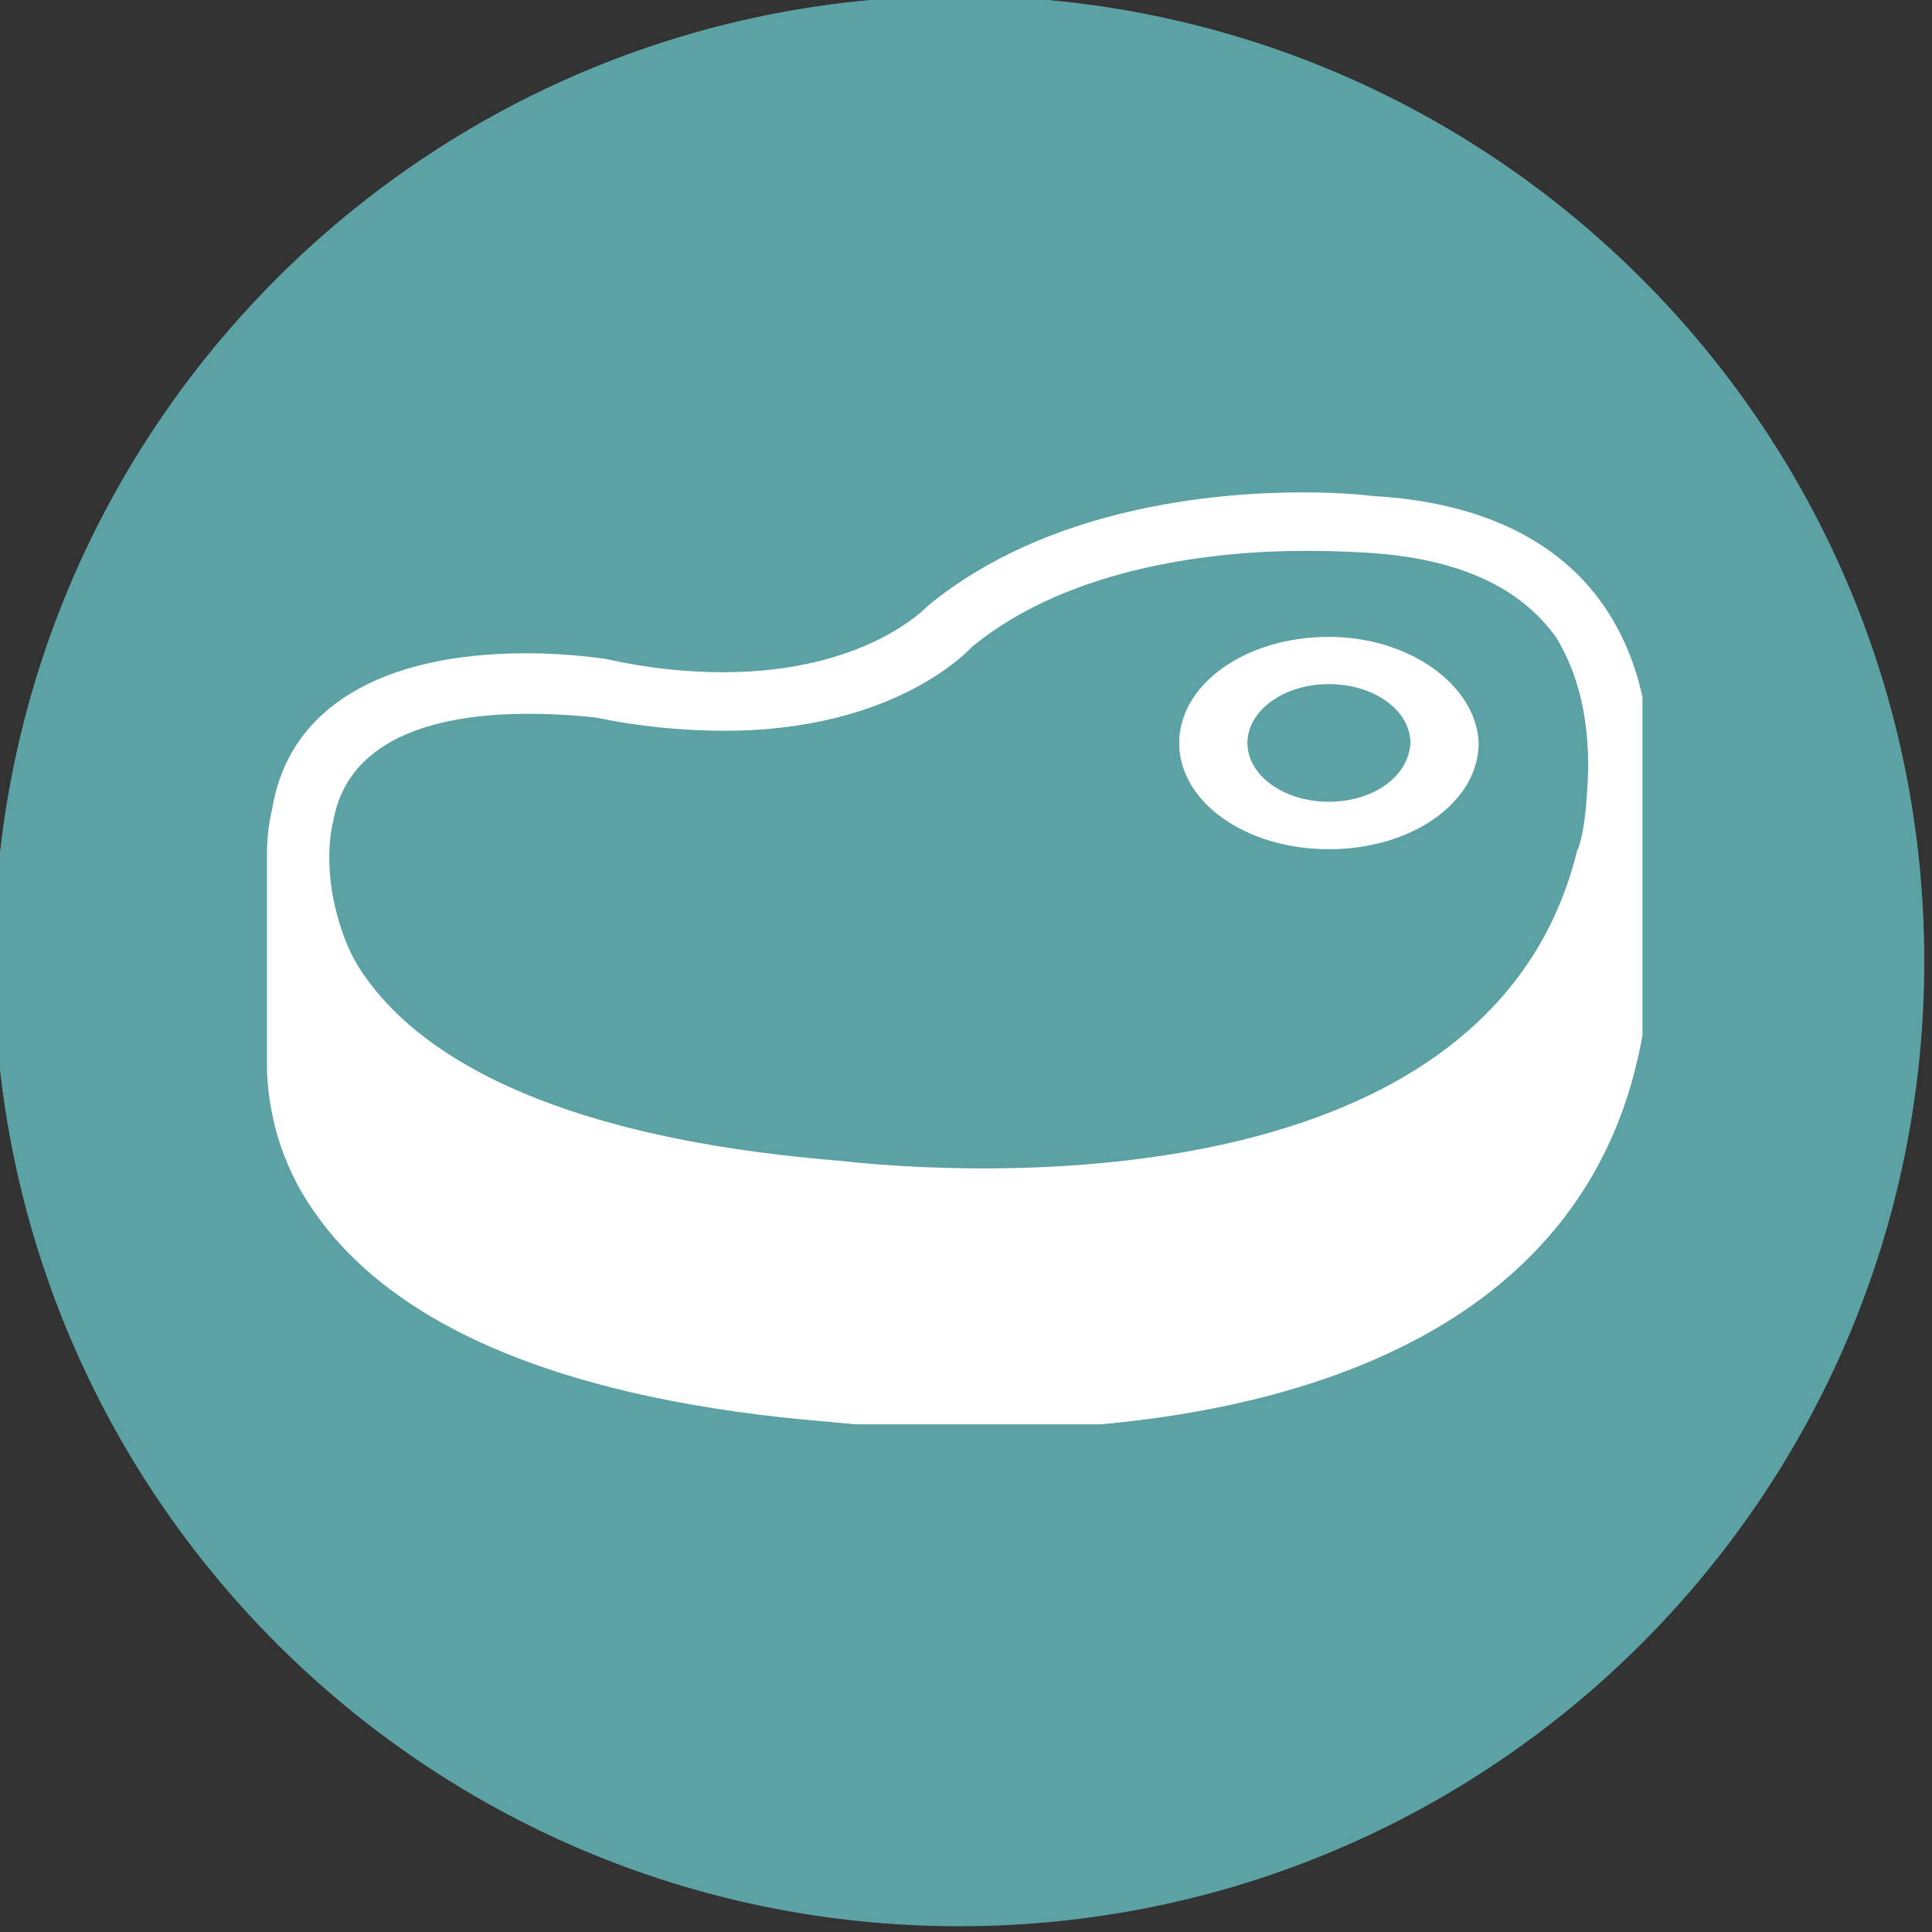 <?xml version="1.0" encoding="UTF-8" standalone="no"?>
<!-- Created with Inkscape (http://www.inkscape.org/) -->

<svg
   width="17.413mm"
   height="17.413mm"
   viewBox="0 0 17.413 17.413"
   version="1.1"
   id="svg1"
   xmlns="http://www.w3.org/2000/svg"
   xmlns:svg="http://www.w3.org/2000/svg">
  <rect x="0" y="0" width="17.413" height="17.413" fill="#333333" stroke="none"/>
  <defs
     id="defs1">
    <clipPath
       id="095e30bb02">
      <path
         d="m 226.723,347.184 h 49.422 v 49.418 h -49.422 z m 0,0"
         clip-rule="nonzero"
         id="path89" />
    </clipPath>
    <clipPath
       id="9faed01c83">
      <path
         d="m 251.434,347.184 c -13.648,0 -24.711,11.062 -24.711,24.707 0,13.648 11.062,24.711 24.711,24.711 13.645,0 24.711,-11.062 24.711,-24.711 0,-13.645 -11.066,-24.707 -24.711,-24.707 z m 0,0"
         clip-rule="nonzero"
         id="path90" />
    </clipPath>
    <clipPath
       id="3a2f4cdd46">
      <path
         d="m 226.723,347.184 h 49.41 v 49.41 h -49.41 z m 0,0"
         clip-rule="nonzero"
         id="path91" />
    </clipPath>
    <clipPath
       id="0b2d5415b0">
      <path
         d="m 251.43,347.184 c -13.645,0 -24.707,11.059 -24.707,24.703 0,13.645 11.062,24.707 24.707,24.707 13.645,0 24.703,-11.062 24.703,-24.707 0,-13.645 -11.059,-24.703 -24.703,-24.703 z m 0,0"
         clip-rule="nonzero"
         id="path92" />
    </clipPath>
    <clipPath
       id="f764522e4b">
      <path
         d="m 251,379 h 8.547 v 9.391 H 251 Z m 0,0"
         clip-rule="nonzero"
         id="path93" />
    </clipPath>
    <clipPath
       id="f0501ea778">
      <path
         d="M 241.562,379 H 250 v 9.391 h -8.438 z m 0,0"
         clip-rule="nonzero"
         id="path94" />
    </clipPath>
    <clipPath
       id="7ac0b6dc4d">
      <path
         d="M 241.562,373 H 250 v 10 h -8.438 z m 0,0"
         clip-rule="nonzero"
         id="path95" />
    </clipPath>
    <clipPath
       id="ab27bf76da">
      <path
         d="m 251,373 h 8.547 v 10 H 251 Z m 0,0"
         clip-rule="nonzero"
         id="path96" />
    </clipPath>
    <clipPath
       id="8ee8e48a45">
      <path
         d="m 251,366 h 8.547 v 10 H 251 Z m 0,0"
         clip-rule="nonzero"
         id="path97" />
    </clipPath>
    <clipPath
       id="5240f69d91">
      <path
         d="M 241.562,366 H 250 v 10 h -8.438 z m 0,0"
         clip-rule="nonzero"
         id="path98" />
    </clipPath>
    <clipPath
       id="45fbbf0d32">
      <path
         d="M 241.562,359 H 250 v 11 h -8.438 z m 0,0"
         clip-rule="nonzero"
         id="path99" />
    </clipPath>
    <clipPath
       id="25fc6407f1">
      <path
         d="m 251,359 h 8.547 v 11 H 251 Z m 0,0"
         clip-rule="nonzero"
         id="path100" />
    </clipPath>
    <clipPath
       id="b3e08be5f7">
      <path
         d="m 247,353.172 h 7 V 364 h -7 z m 0,0"
         clip-rule="nonzero"
         id="path101" />
    </clipPath>
    <clipPath
       id="77fa5cbf6e">
      <path
         d="m 159.863,225.047 h 49.422 v 49.418 h -49.422 z m 0,0"
         clip-rule="nonzero"
         id="path20" />
    </clipPath>
    <clipPath
       id="df79fb1696">
      <path
         d="m 184.574,225.047 c -13.648,0 -24.711,11.062 -24.711,24.707 0,13.648 11.062,24.711 24.711,24.711 13.645,0 24.711,-11.062 24.711,-24.711 0,-13.645 -11.066,-24.707 -24.711,-24.707 z m 0,0"
         clip-rule="nonzero"
         id="path21" />
    </clipPath>
    <clipPath
       id="94b24e5e65">
      <path
         d="m 159.863,225.047 h 49.41 v 49.41 h -49.41 z m 0,0"
         clip-rule="nonzero"
         id="path22" />
    </clipPath>
    <clipPath
       id="770102d6cf">
      <path
         d="m 184.57,225.047 c -13.645,0 -24.707,11.059 -24.707,24.703 0,13.645 11.062,24.707 24.707,24.707 13.645,0 24.703,-11.062 24.703,-24.707 0,-13.645 -11.059,-24.703 -24.703,-24.703 z m 0,0"
         clip-rule="nonzero"
         id="path23" />
    </clipPath>
    <clipPath
       id="9ebdcf6cb3">
      <path
         d="m 185,259 h 9.301 v 9.547 H 185 Z m 0,0"
         clip-rule="nonzero"
         id="path24" />
    </clipPath>
    <clipPath
       id="e517b917b7">
      <path
         d="M 174.816,259 H 184 v 9.547 h -9.184 z m 0,0"
         clip-rule="nonzero"
         id="path25" />
    </clipPath>
    <clipPath
       id="faab46ca32">
      <path
         d="M 174.816,252 H 184 v 11 h -9.184 z m 0,0"
         clip-rule="nonzero"
         id="path26" />
    </clipPath>
    <clipPath
       id="77eb5931c3">
      <path
         d="m 185,252 h 9.301 v 11 H 185 Z m 0,0"
         clip-rule="nonzero"
         id="path27" />
    </clipPath>
    <clipPath
       id="617f430cb8">
      <path
         d="m 185,245 h 9.301 v 11 H 185 Z m 0,0"
         clip-rule="nonzero"
         id="path28" />
    </clipPath>
    <clipPath
       id="a8e1e7af7a">
      <path
         d="M 174.816,245 H 184 v 11 h -9.184 z m 0,0"
         clip-rule="nonzero"
         id="path29" />
    </clipPath>
    <clipPath
       id="5fbcaee609">
      <path
         d="M 174.816,238 H 184 v 11 h -9.184 z m 0,0"
         clip-rule="nonzero"
         id="path30" />
    </clipPath>
    <clipPath
       id="1125e73c46">
      <path
         d="m 185,238 h 9.301 v 11 H 185 Z m 0,0"
         clip-rule="nonzero"
         id="path31" />
    </clipPath>
    <clipPath
       id="13c5a6d3fd">
      <path
         d="m 181,231.078 h 7 V 243 h -7 z m 0,0"
         clip-rule="nonzero"
         id="path32" />
    </clipPath>
    <clipPath
       id="2518d62476">
      <path
         d="M 159.891,105.203 H 209.312 V 154.625 h -49.422 z m 0,0"
         clip-rule="nonzero"
         id="path64" />
    </clipPath>
    <clipPath
       id="f5571102c5">
      <path
         d="m 184.602,105.203 c -13.648,0 -24.711,11.062 -24.711,24.711 0,13.648 11.062,24.711 24.711,24.711 13.648,0 24.711,-11.062 24.711,-24.711 0,-13.648 -11.062,-24.711 -24.711,-24.711 z m 0,0"
         clip-rule="nonzero"
         id="path65" />
    </clipPath>
    <clipPath
       id="19c76aa879">
      <path
         d="m 159.891,105.203 h 49.414 v 49.41 h -49.414 z m 0,0"
         clip-rule="nonzero"
         id="path66" />
    </clipPath>
    <clipPath
       id="9b3ac77615">
      <path
         d="m 184.598,105.203 c -13.645,0 -24.707,11.062 -24.707,24.707 0,13.645 11.062,24.703 24.707,24.703 13.645,0 24.707,-11.059 24.707,-24.703 0,-13.645 -11.062,-24.707 -24.707,-24.707 z m 0,0"
         clip-rule="nonzero"
         id="path67" />
    </clipPath>
    <clipPath
       id="3e6040dd85">
      <path
         d="m 166.879,117.797 h 35.219 v 23.977 h -35.219 z m 0,0"
         clip-rule="nonzero"
         id="path68" />
    </clipPath>
  </defs>
  <g
     id="layer1"
     transform="translate(-19.579,-49.742)">
    <g
       clip-path="url(#2518d62476)"
       id="g307"
       transform="matrix(0.352,0,0,0.352,-36.756,12.675)">
      <g
         clip-path="url(#f5571102c5)"
         id="g306">
        <path
           fill="#5ca1a4"
           d="M 159.891,105.203 H 209.312 V 154.625 h -49.422 z m 0,0"
           fill-opacity="1"
           fill-rule="nonzero"
           id="path306" />
      </g>
    </g>
    <g
       clip-path="url(#19c76aa879)"
       id="g309"
       transform="matrix(0.352,0,0,0.352,-36.756,12.675)">
      <g
         clip-path="url(#9b3ac77615)"
         id="g308">
        <path
           stroke-linecap="butt"
           transform="matrix(0.749,0,0,0.749,159.891,105.204)"
           fill="none"
           stroke-linejoin="miter"
           d="m 32.97,-5.43721e-4 c -18.208,0 -32.97,14.762 -32.97,32.97 0,18.208 14.762,32.965 32.97,32.965 18.208,0 32.97,-14.757 32.97,-32.965 0,-18.208 -14.762,-32.97 -32.97,-32.97 z m 0,0"
           stroke="#5ca1a4"
           stroke-width="6"
           stroke-opacity="1"
           stroke-miterlimit="4"
           id="path307" />
      </g>
    </g>
    <g
       clip-path="url(#3e6040dd85)"
       id="g310"
       transform="matrix(0.352,0,0,0.352,-36.756,12.675)">
      <path
         fill="#ffffff"
         d="m 202.273,125.18 c 0.047,-1.309 -0.195,-2.957 -1.164,-4.363 -1.164,-1.695 -3.199,-2.664 -5.914,-2.812 0,0 -0.68,-0.094 -1.797,-0.094 -2.277,0 -6.543,0.387 -9.598,2.906 -0.051,0.051 -1.602,1.699 -5.238,1.699 -0.922,0 -1.938,-0.098 -3.004,-0.34 -0.051,0 -0.875,-0.145 -2.039,-0.145 -3.73,0 -6.059,1.406 -6.496,3.926 0,0.047 -0.145,0.484 -0.145,1.211 v -0.047 5.625 c 0.047,0.969 0.289,2.277 1.211,3.586 2.086,3.008 6.547,4.848 13.238,5.383 0.047,0 1.598,0.195 3.828,0.195 5.383,0 14.789,-1.215 16.777,-9.312 0,-0.047 0.242,-0.824 0.289,-1.938 h 0.051 z m -1.602,0.535 c -0.047,0.773 -0.191,1.309 -0.242,1.355 -2.473,10.137 -18.762,7.953 -18.91,7.953 -7.758,-0.629 -10.859,-2.91 -12.121,-4.703 -0.387,-0.531 -0.582,-1.066 -0.727,-1.602 -0.34,-1.258 -0.145,-2.23 -0.098,-2.375 0.391,-2.277 2.91,-2.762 4.996,-2.762 0.969,0 1.746,0.098 1.746,0.098 1.16,0.242 2.277,0.336 3.297,0.336 4.41,0 6.301,-2.133 6.301,-2.133 2.57,-2.133 6.449,-2.473 8.535,-2.473 0.969,0 1.598,0.051 1.648,0.051 2.277,0.145 3.879,0.871 4.801,2.18 0.824,1.359 0.871,2.957 0.773,4.074 z m 0,0"
         fill-opacity="1"
         fill-rule="nonzero"
         id="path309" />
    </g>
    <path
       fill="#ffffff"
       d="m 31.556,55.482 c -0.751,0 -1.349,0.427 -1.349,0.957 0,0.53 0.597,0.957 1.349,0.957 0.753,0 1.35,-0.427 1.35,-0.957 -0.017,-0.512 -0.615,-0.957 -1.35,-0.957 z m 0,1.486 c -0.409,0 -0.734,-0.239 -0.734,-0.53 0,-0.29 0.325,-0.53 0.734,-0.53 0.41,0 0.735,0.239 0.735,0.53 -0.017,0.308 -0.341,0.53 -0.735,0.53 z m 0,0"
       fill-opacity="1"
       fill-rule="nonzero"
       id="path310"
       style="stroke-width:0.352" />
  </g>
</svg>
